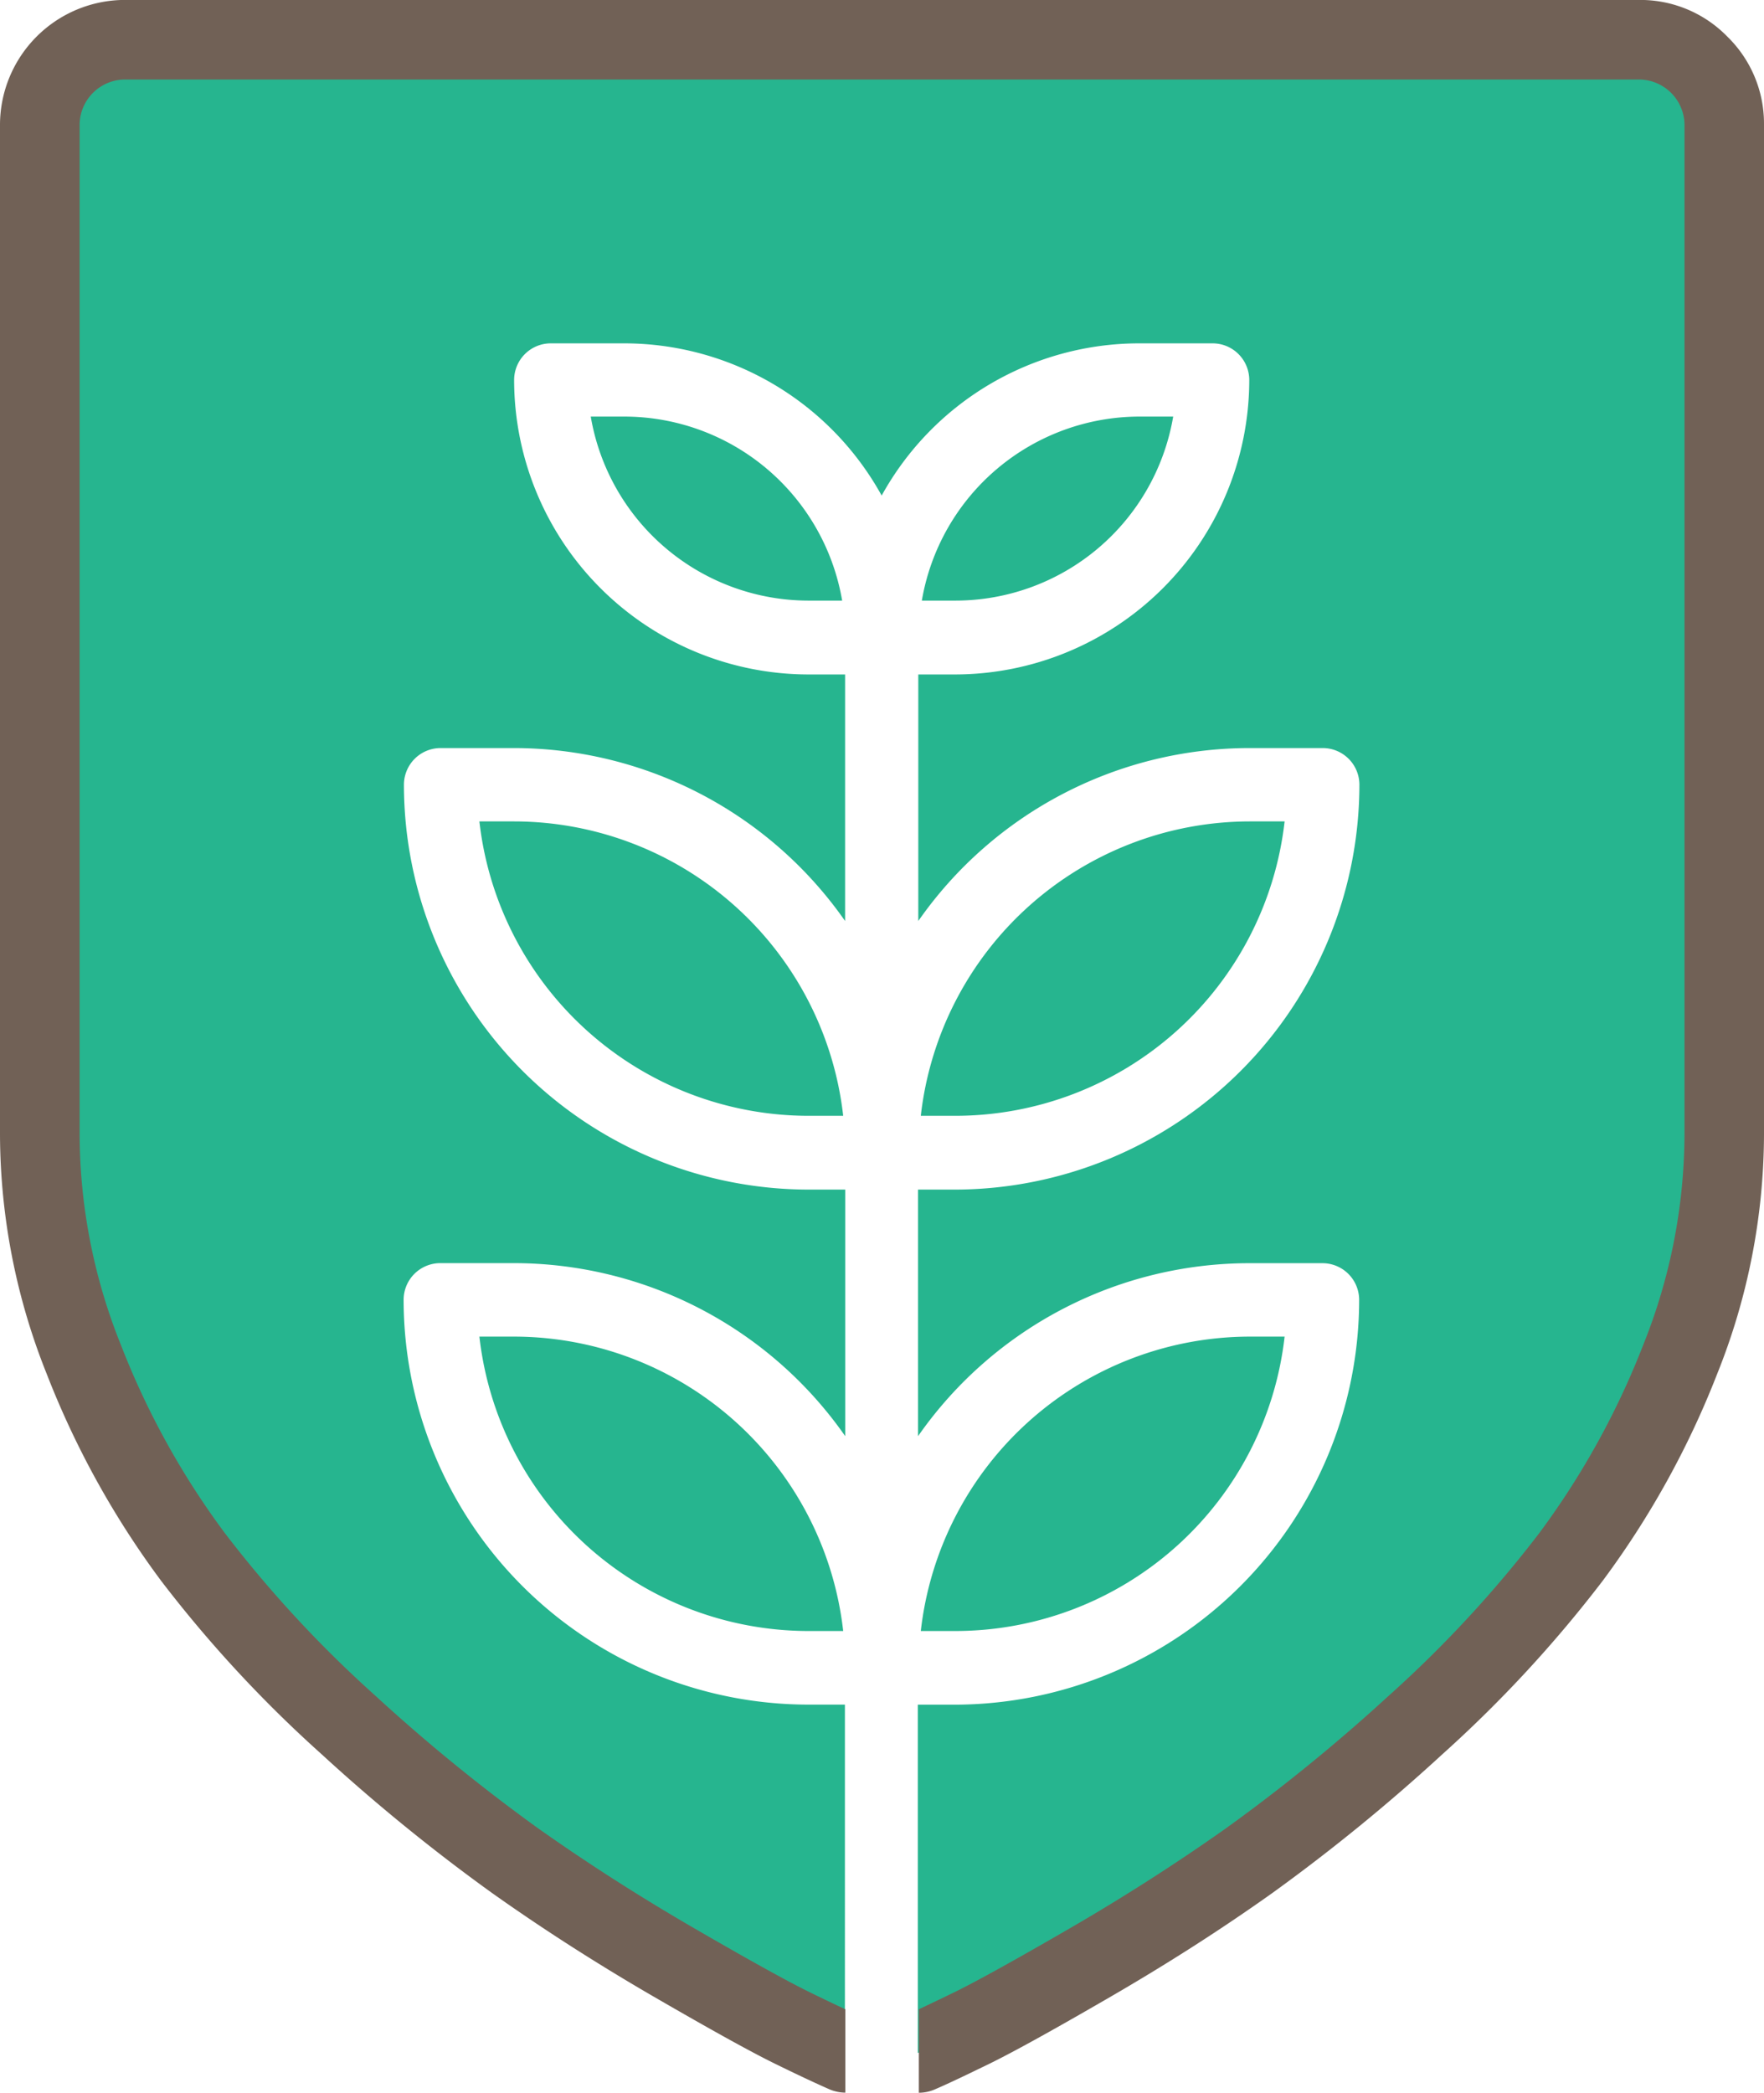 <svg id="Layer_3" data-name="Layer 3" xmlns="http://www.w3.org/2000/svg" viewBox="0 0 288.45 342.07"><defs><style>.cls-1{fill:#26b58f;}.cls-2{fill:#716156;}</style></defs><title>grow-shield</title><path class="cls-1" d="M285.11,176.52h-5.69a54.21,54.21,0,0,0-53.8,48.12h5.68A54.22,54.22,0,0,0,285.11,176.52Z" transform="translate(-75.05 -42.26)"/><path class="cls-1" d="M266.89,110.35h-5.51a36.15,36.15,0,0,0-35.59,30.08h5.51A36.14,36.14,0,0,0,266.89,110.35Z" transform="translate(-75.05 -42.26)"/><path class="cls-1" d="M285.11,260.73h-5.69a54.21,54.21,0,0,0-53.8,48.12h5.68A54.22,54.22,0,0,0,285.11,260.73Z" transform="translate(-75.05 -42.26)"/><path class="cls-1" d="M352.91,52.84a13.25,13.25,0,0,0-9.68-4.08H95.32A14,14,0,0,0,81.55,62.53V227.8a98.74,98.74,0,0,0,7.21,36.69,136.44,136.44,0,0,0,17.86,32.28A198.49,198.49,0,0,0,132,324.21a296.61,296.61,0,0,0,27.22,22.17q12.48,8.82,26,16.67t19.26,10.65c3.58,1.76,6.48,3.13,8.73,4.12V320.88h-6a66.24,66.24,0,0,1-66.16-66.16,6,6,0,0,1,6-6h12A66.11,66.11,0,0,1,213.26,277v-40.3h-6a66.24,66.24,0,0,1-66.16-66.17,6,6,0,0,1,6-6h12a66.11,66.11,0,0,1,54.14,28.27v-40.3h-6a48.18,48.18,0,0,1-48.12-48.12,6,6,0,0,1,6-6h12a48.14,48.14,0,0,1,42.1,24.88,48.14,48.14,0,0,1,42.11-24.88h12a6,6,0,0,1,6,6,48.17,48.17,0,0,1-48.12,48.12h-6v40.3a66.09,66.09,0,0,1,54.13-28.27h12a6,6,0,0,1,6,6,66.25,66.25,0,0,1-66.17,66.17h-6V277a66.09,66.09,0,0,1,54.13-28.27h12a6,6,0,0,1,6,6,66.24,66.24,0,0,1-66.17,66.16h-6v56.94q3.36-1.49,8.72-4.12,5.7-2.79,19.26-10.65t26-16.67a296.61,296.61,0,0,0,27.22-22.17,199.12,199.12,0,0,0,25.39-27.44,137.18,137.18,0,0,0,17.87-32.28A98.74,98.74,0,0,0,357,227.8V62.53A13.32,13.32,0,0,0,352.91,52.84Z" transform="translate(-75.05 -42.26)"/><path class="cls-1" d="M159.12,260.73h-5.68a54.2,54.2,0,0,0,53.8,48.12h5.69A54.22,54.22,0,0,0,159.12,260.73Z" transform="translate(-75.05 -42.26)"/><path class="cls-1" d="M177.17,110.35h-5.52a36.15,36.15,0,0,0,35.59,30.08h5.52A36.17,36.17,0,0,0,177.17,110.35Z" transform="translate(-75.05 -42.26)"/><path class="cls-1" d="M159.12,176.52h-5.68a54.2,54.2,0,0,0,53.8,48.12h5.69A54.22,54.22,0,0,0,159.12,176.52Z" transform="translate(-75.05 -42.26)"/><path class="cls-2" d="M357.51,48.25a19.86,19.86,0,0,0-14.28-6H95.32A20.45,20.45,0,0,0,75.05,62.53V227.8a105.88,105.88,0,0,0,7.66,39.08,144.1,144.1,0,0,0,18.72,33.81A206.78,206.78,0,0,0,127.65,329a302.73,302.73,0,0,0,27.83,22.65c8.46,6,17.38,11.7,26.53,17,9.32,5.4,15.75,8.95,19.65,10.87,3.61,1.77,6.63,3.19,9,4.23a6.63,6.63,0,0,0,2.62.55h0V370.68q-2.55-1.19-5.87-2.81c-3.59-1.76-9.93-5.27-18.87-10.45s-17.4-10.6-25.54-16.35a291.73,291.73,0,0,1-26.61-21.68,194.05,194.05,0,0,1-24.57-26.54,130.68,130.68,0,0,1-17-30.76,92.78,92.78,0,0,1-6.75-34.29V62.53a7.45,7.45,0,0,1,7.27-7.27H343.23a7.47,7.47,0,0,1,7.27,7.27V227.8a93,93,0,0,1-6.75,34.29,131.38,131.38,0,0,1-17,30.76,193.37,193.37,0,0,1-24.57,26.54,291.42,291.42,0,0,1-26.62,21.68c-8.12,5.74-16.71,11.24-25.53,16.35s-15.26,8.68-18.88,10.45c-2.2,1.08-4.16,2-5.85,2.81v13.64a6.59,6.59,0,0,0,2.62-.55c2.34-1,5.36-2.46,9-4.23,3.93-1.93,10.36-5.48,19.66-10.87s18.09-11,26.53-17A303.45,303.45,0,0,0,310.9,329a207.22,207.22,0,0,0,26.21-28.34,144.54,144.54,0,0,0,18.72-33.8,105.7,105.7,0,0,0,7.67-39.09V62.53A19.84,19.84,0,0,0,357.51,48.25Z" transform="translate(-75.05 -42.26)"/></svg>